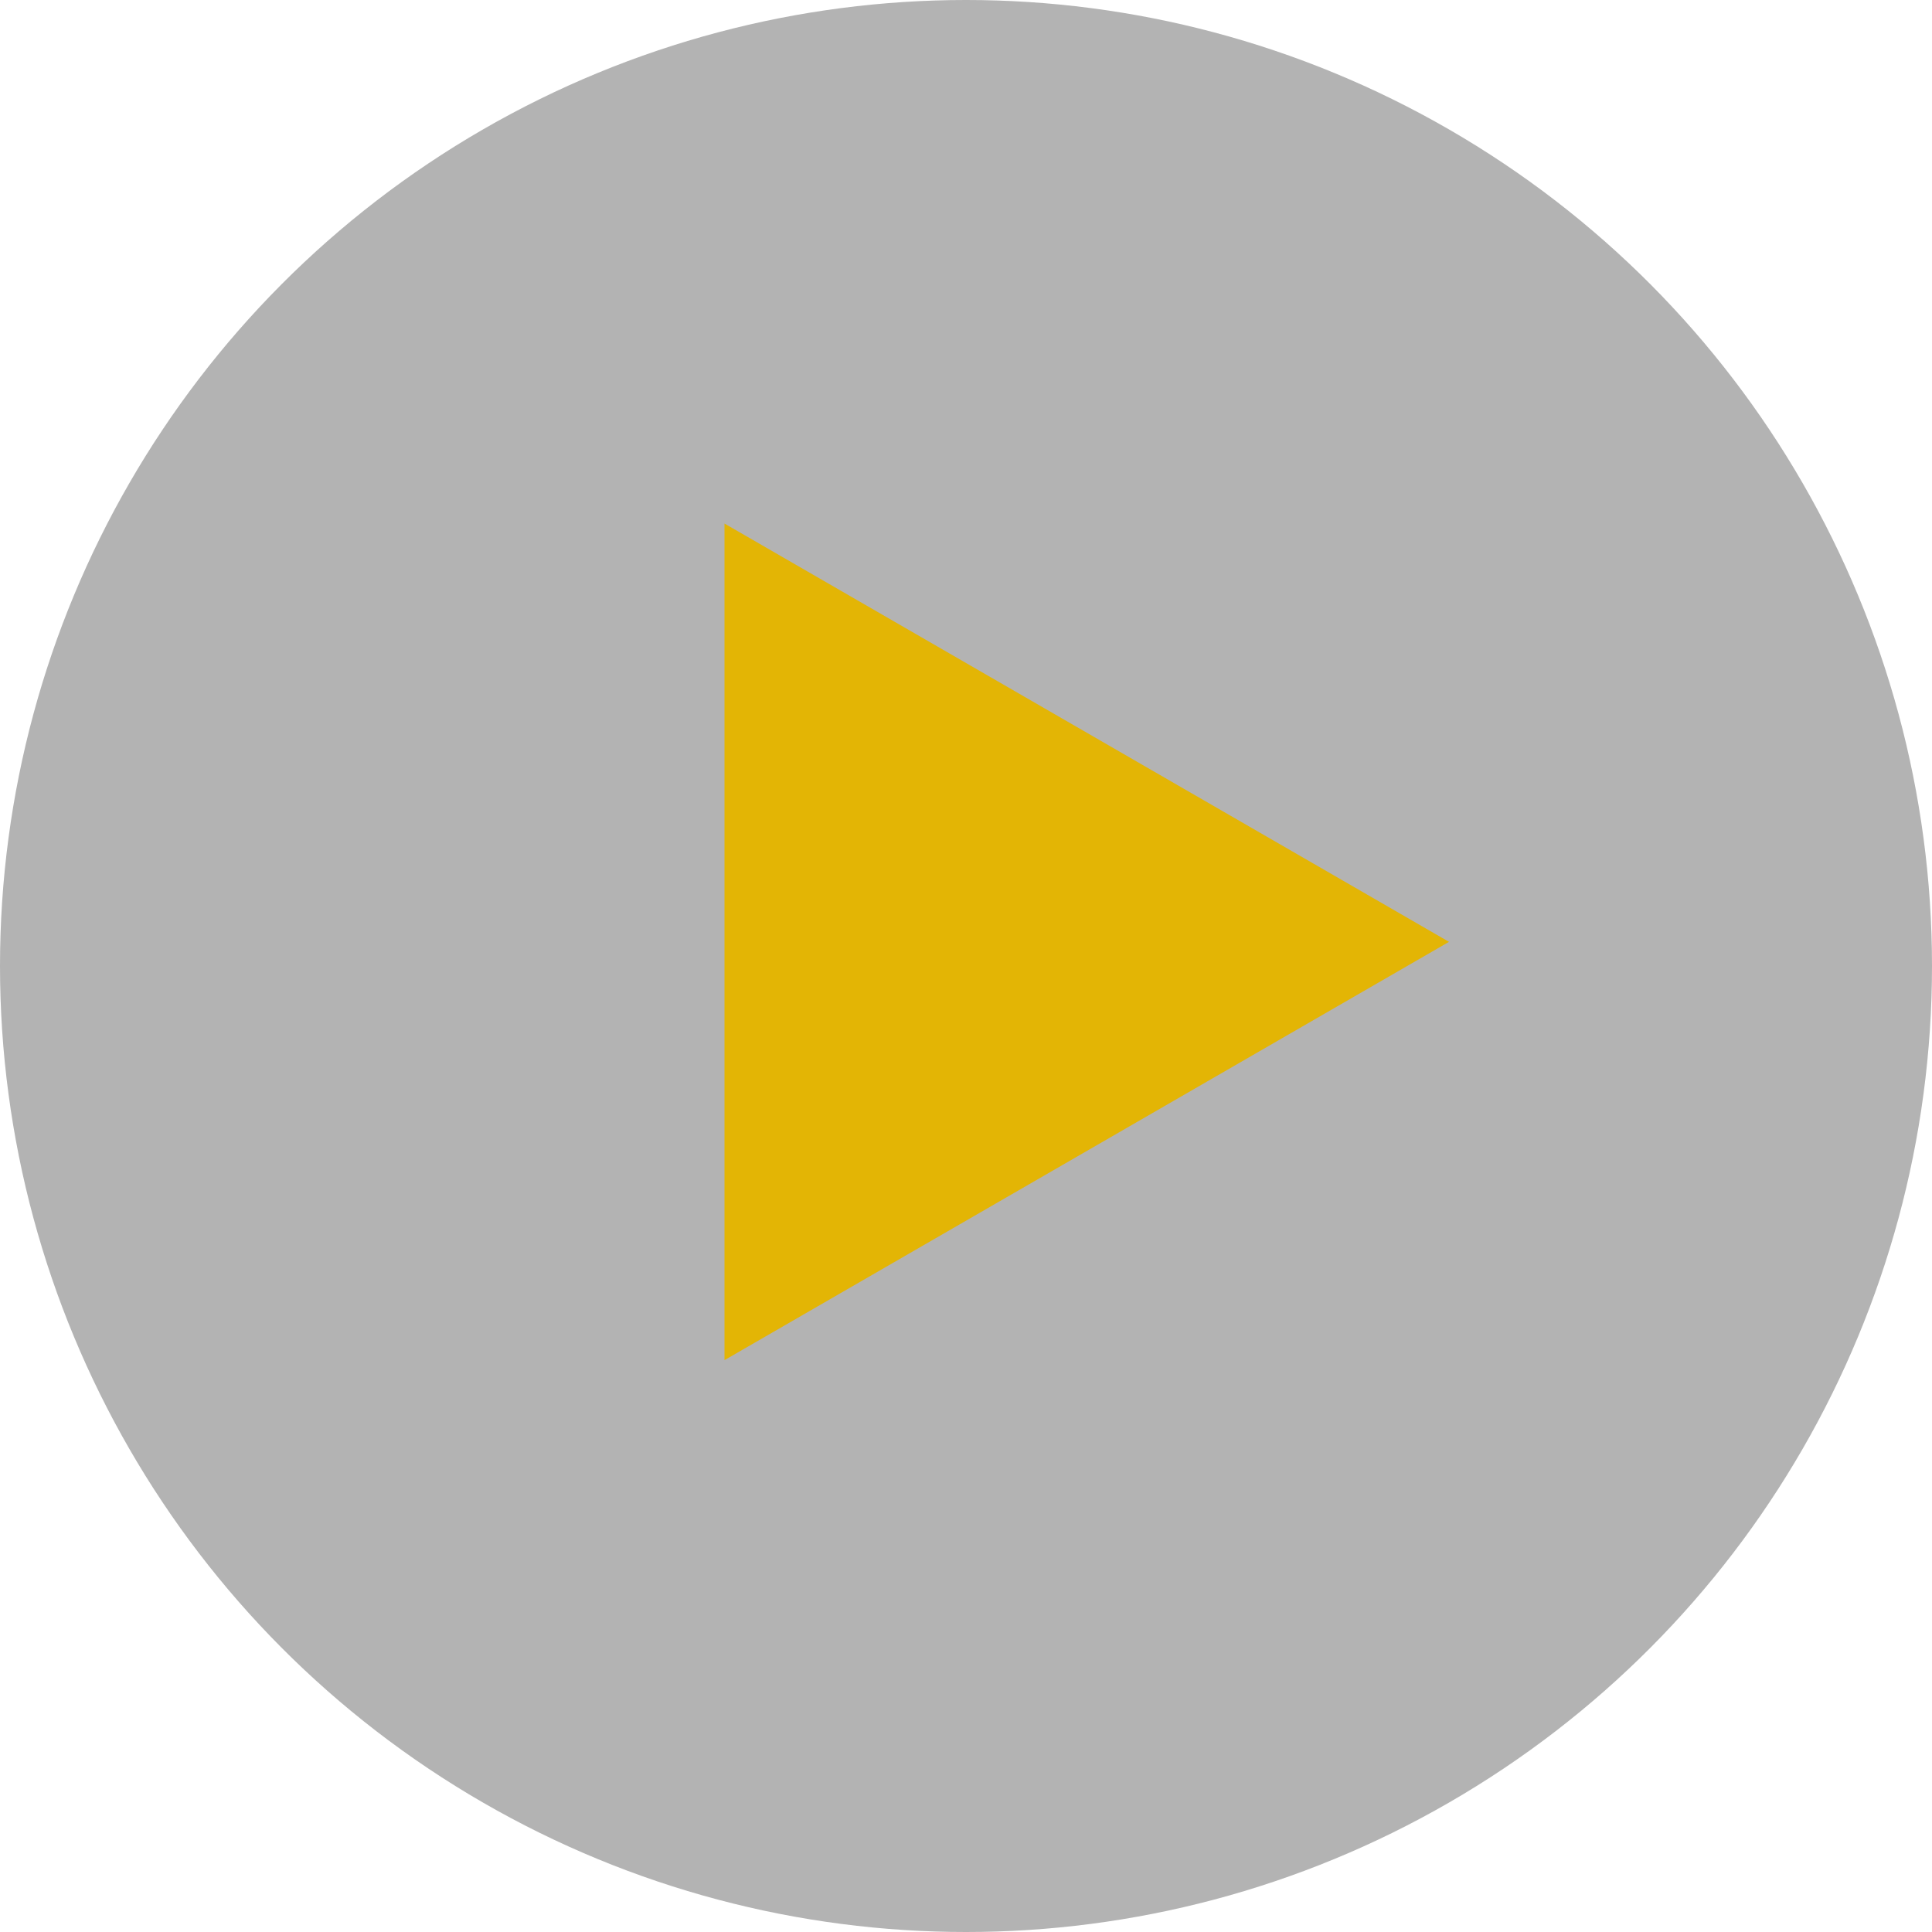 <svg width="120" height="120" viewBox="0 0 120 120" fill="none" xmlns="http://www.w3.org/2000/svg">
<circle cx="60" cy="60" r="60" fill="black" fill-opacity="0.3"/>
<path d="M90 58.5L45 84.481L45 32.519L90 58.5Z" fill="#E3B505"/>
</svg>
